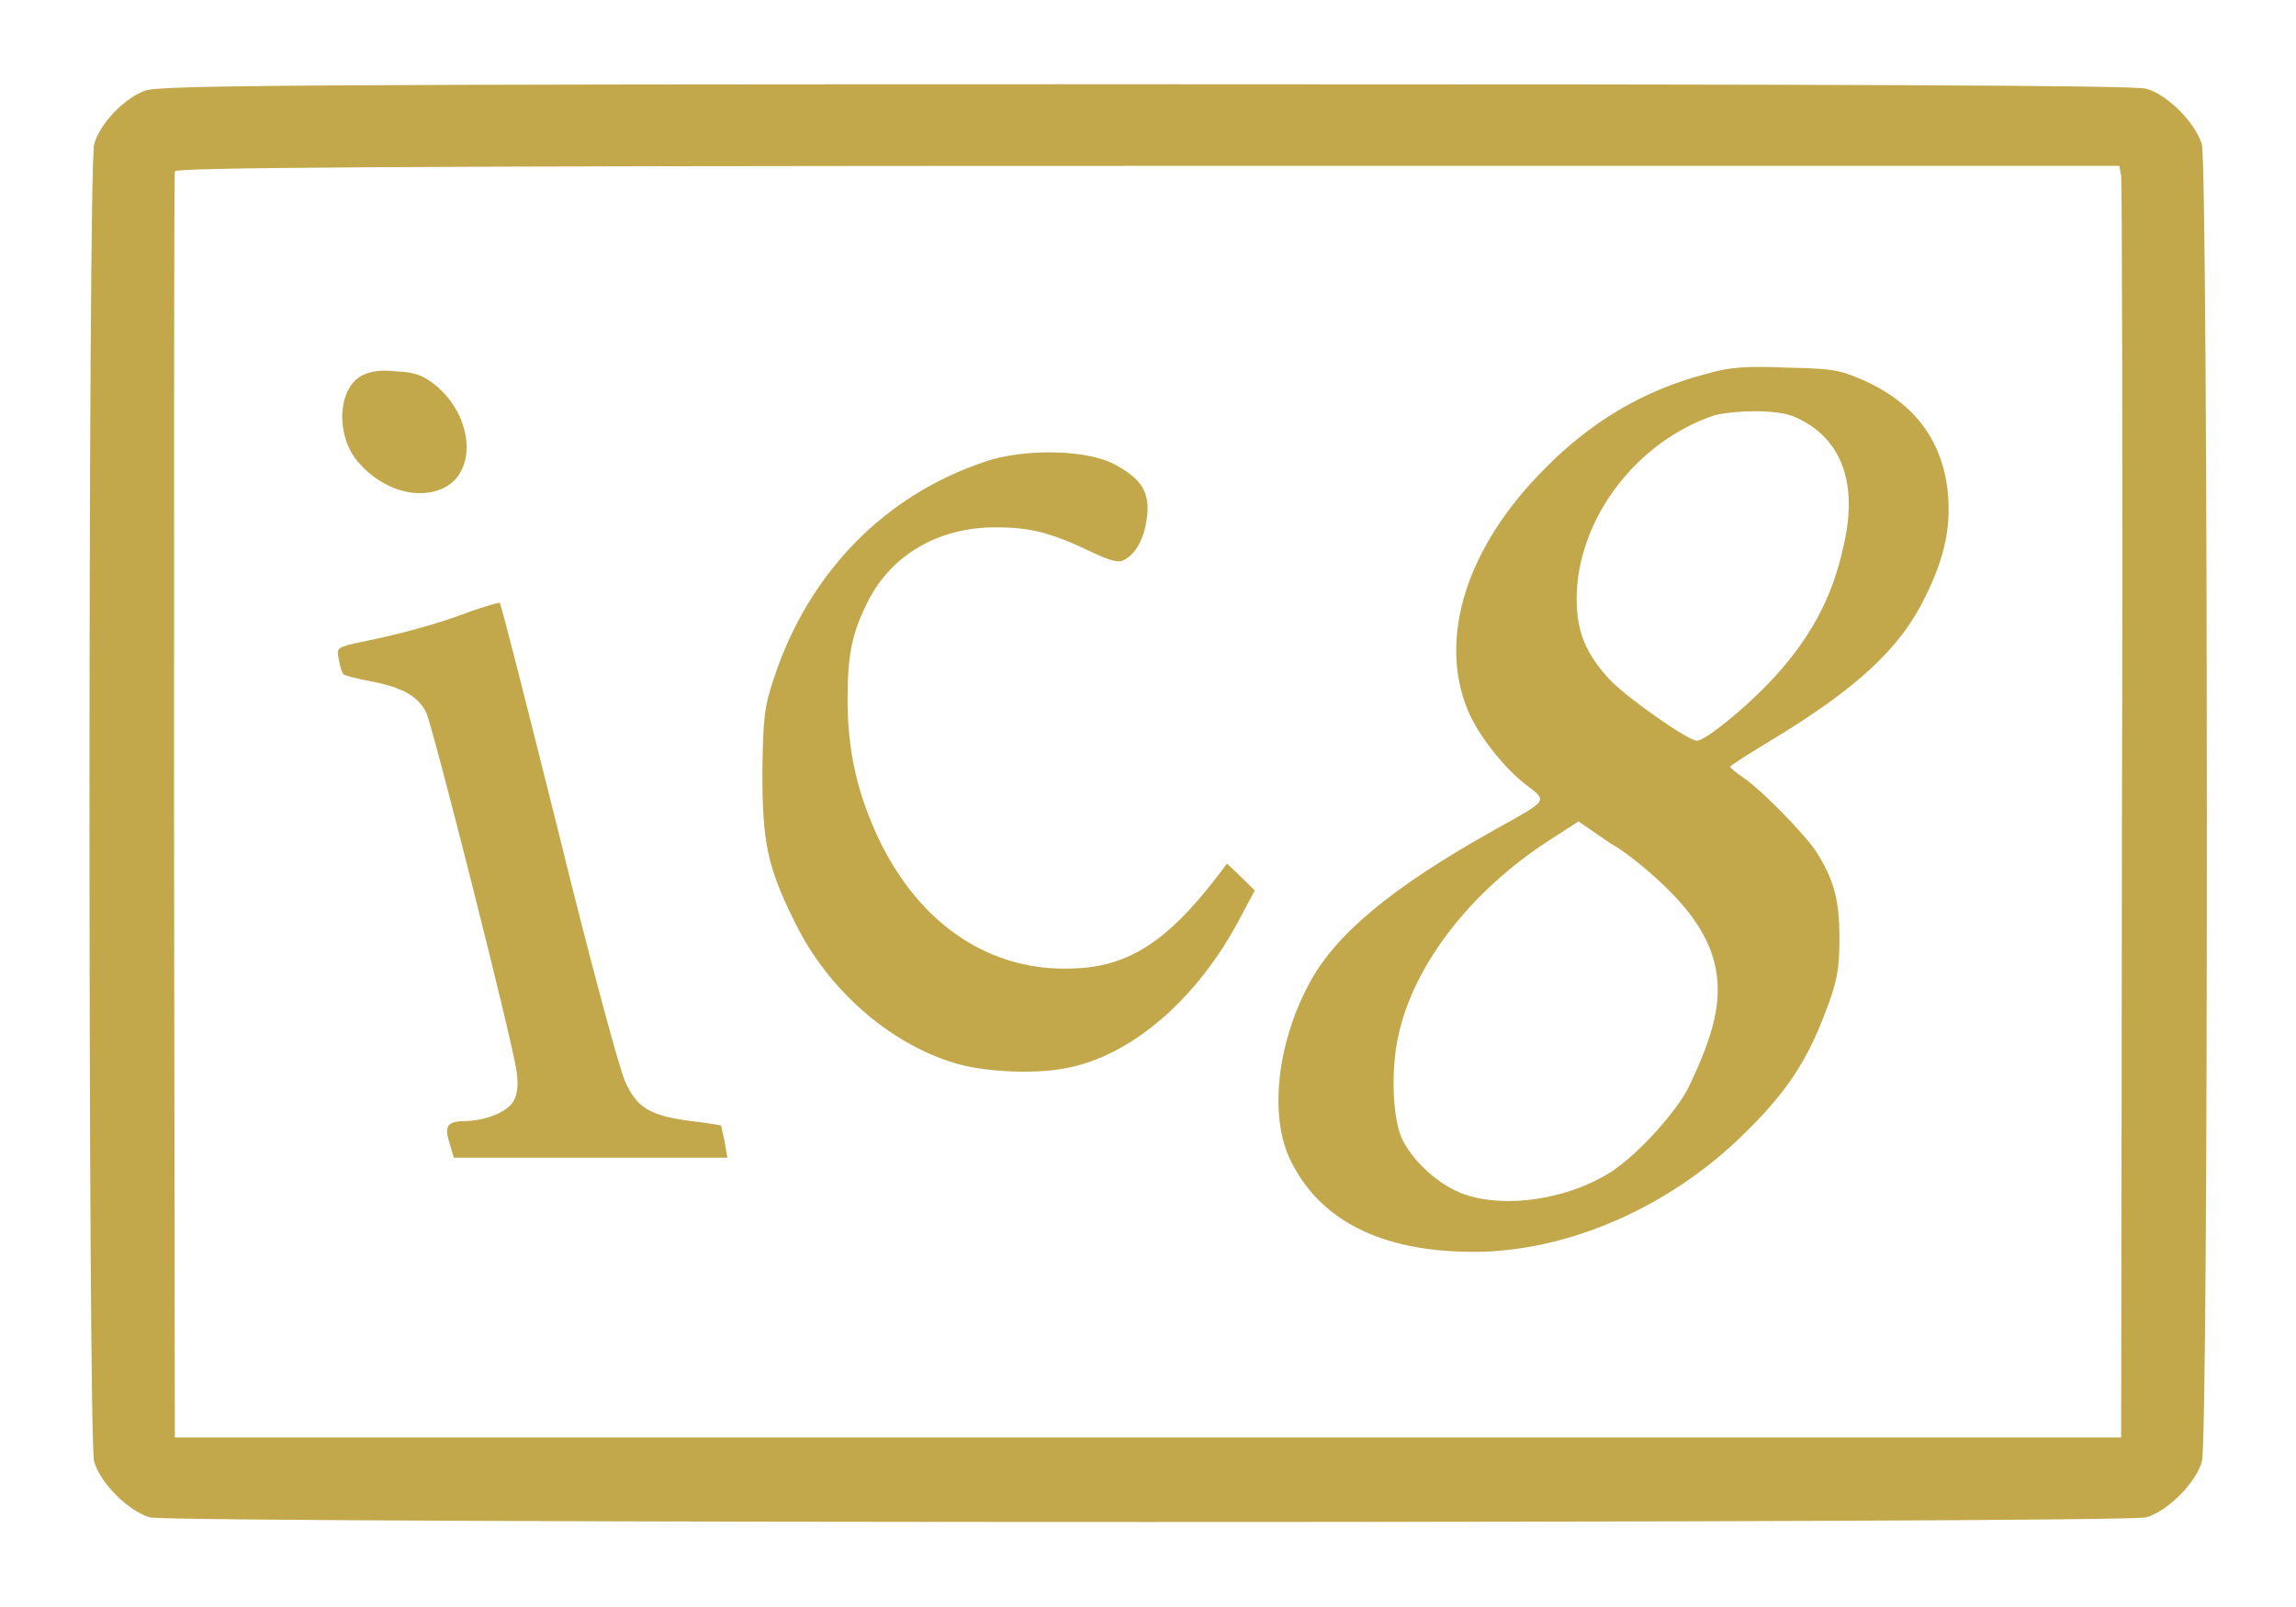 <svg width="20" height="14" viewBox="0 0 20 14" fill="none" xmlns="http://www.w3.org/2000/svg">
<path d="M1.266 0.789C1.086 0.852 0.867 1.078 0.82 1.258C0.766 1.461 0.766 12.539 0.82 12.734C0.875 12.922 1.117 13.164 1.305 13.219C1.508 13.273 18.484 13.273 18.695 13.219C18.883 13.164 19.125 12.922 19.18 12.734C19.242 12.516 19.234 1.453 19.18 1.258C19.125 1.07 18.875 0.82 18.695 0.773C18.602 0.742 15.961 0.734 9.984 0.734C2.688 0.734 1.391 0.742 1.266 0.789ZM18.477 1.531C18.484 1.578 18.492 4.07 18.484 7.07L18.477 12.523H10H1.523L1.516 7.031C1.516 4.008 1.516 1.523 1.523 1.492C1.531 1.461 3.266 1.445 10 1.445H18.461L18.477 1.531Z" fill="#C2A84B"/>
<path d="M14.859 3.258C14.32 3.399 13.859 3.672 13.453 4.086C12.773 4.766 12.523 5.563 12.789 6.195C12.875 6.399 13.086 6.672 13.281 6.828C13.484 6.984 13.5 6.961 13.023 7.227C12.117 7.734 11.617 8.149 11.391 8.594C11.125 9.102 11.062 9.703 11.227 10.078C11.477 10.625 12.023 10.906 12.836 10.906C13.656 10.906 14.547 10.516 15.195 9.875C15.562 9.516 15.742 9.242 15.906 8.805C16 8.555 16.023 8.453 16.023 8.18C16.023 7.836 15.977 7.664 15.812 7.406C15.695 7.242 15.352 6.891 15.195 6.781C15.125 6.734 15.07 6.688 15.07 6.68C15.07 6.672 15.227 6.57 15.422 6.453C16.172 6 16.555 5.649 16.773 5.195C16.938 4.859 16.992 4.602 16.969 4.313C16.93 3.859 16.695 3.531 16.266 3.328C16.039 3.227 15.992 3.211 15.578 3.203C15.219 3.188 15.078 3.195 14.859 3.258ZM15.617 3.625C16.031 3.797 16.188 4.188 16.062 4.742C15.961 5.219 15.758 5.586 15.398 5.961C15.18 6.188 14.852 6.453 14.781 6.453C14.703 6.453 14.148 6.063 14.008 5.906C13.812 5.688 13.734 5.5 13.734 5.219C13.734 4.531 14.25 3.844 14.938 3.617C15.141 3.57 15.469 3.57 15.617 3.625ZM14.539 7.758C14.953 8.172 15.055 8.555 14.883 9.055C14.836 9.203 14.742 9.406 14.695 9.5C14.562 9.734 14.25 10.07 14.031 10.211C13.664 10.445 13.125 10.531 12.758 10.406C12.531 10.328 12.289 10.102 12.203 9.899C12.125 9.695 12.117 9.281 12.188 8.992C12.328 8.391 12.812 7.766 13.484 7.328L13.75 7.156L14.023 7.344C14.18 7.43 14.406 7.625 14.539 7.758Z" fill="#C2A84B"/>
<path d="M3.148 3.274C2.938 3.391 2.922 3.805 3.125 4.031C3.336 4.274 3.648 4.359 3.867 4.25C4.164 4.102 4.117 3.617 3.789 3.352C3.68 3.266 3.609 3.242 3.445 3.235C3.32 3.219 3.219 3.235 3.148 3.274Z" fill="#C2A84B"/>
<path d="M8.578 4.023C7.711 4.312 7.047 4.984 6.742 5.906C6.656 6.164 6.648 6.25 6.641 6.719C6.641 7.336 6.68 7.547 6.93 8.047C7.211 8.617 7.742 9.086 8.305 9.258C8.547 9.336 8.977 9.359 9.25 9.312C9.836 9.219 10.43 8.711 10.805 7.992L10.93 7.758L10.812 7.641L10.688 7.523L10.594 7.648C10.164 8.203 9.828 8.422 9.352 8.437C8.633 8.469 8.016 8.062 7.656 7.312C7.469 6.914 7.383 6.547 7.383 6.094C7.383 5.703 7.422 5.516 7.555 5.25C7.758 4.836 8.172 4.594 8.672 4.594C8.977 4.594 9.156 4.641 9.5 4.805C9.68 4.891 9.75 4.906 9.797 4.875C9.898 4.82 9.969 4.687 9.992 4.5C10.016 4.289 9.945 4.172 9.711 4.047C9.469 3.914 8.914 3.906 8.578 4.023Z" fill="#C2A84B"/>
<path d="M4.094 5.328C3.836 5.43 3.461 5.531 3.141 5.594C2.93 5.641 2.93 5.641 2.953 5.75C2.961 5.812 2.984 5.867 2.992 5.875C3 5.883 3.109 5.914 3.242 5.938C3.516 5.992 3.641 6.07 3.711 6.203C3.766 6.312 4.469 9.086 4.5 9.336C4.516 9.438 4.508 9.531 4.477 9.586C4.43 9.68 4.25 9.758 4.07 9.766C3.898 9.766 3.867 9.805 3.914 9.953L3.953 10.086H5.148H6.336L6.312 9.945C6.297 9.875 6.281 9.805 6.281 9.805C6.281 9.805 6.156 9.781 6.016 9.766C5.656 9.719 5.547 9.648 5.445 9.422C5.398 9.32 5.133 8.344 4.867 7.258C4.594 6.164 4.367 5.266 4.352 5.25C4.344 5.25 4.227 5.281 4.094 5.328Z" fill="#C2A84B"/>
</svg>
